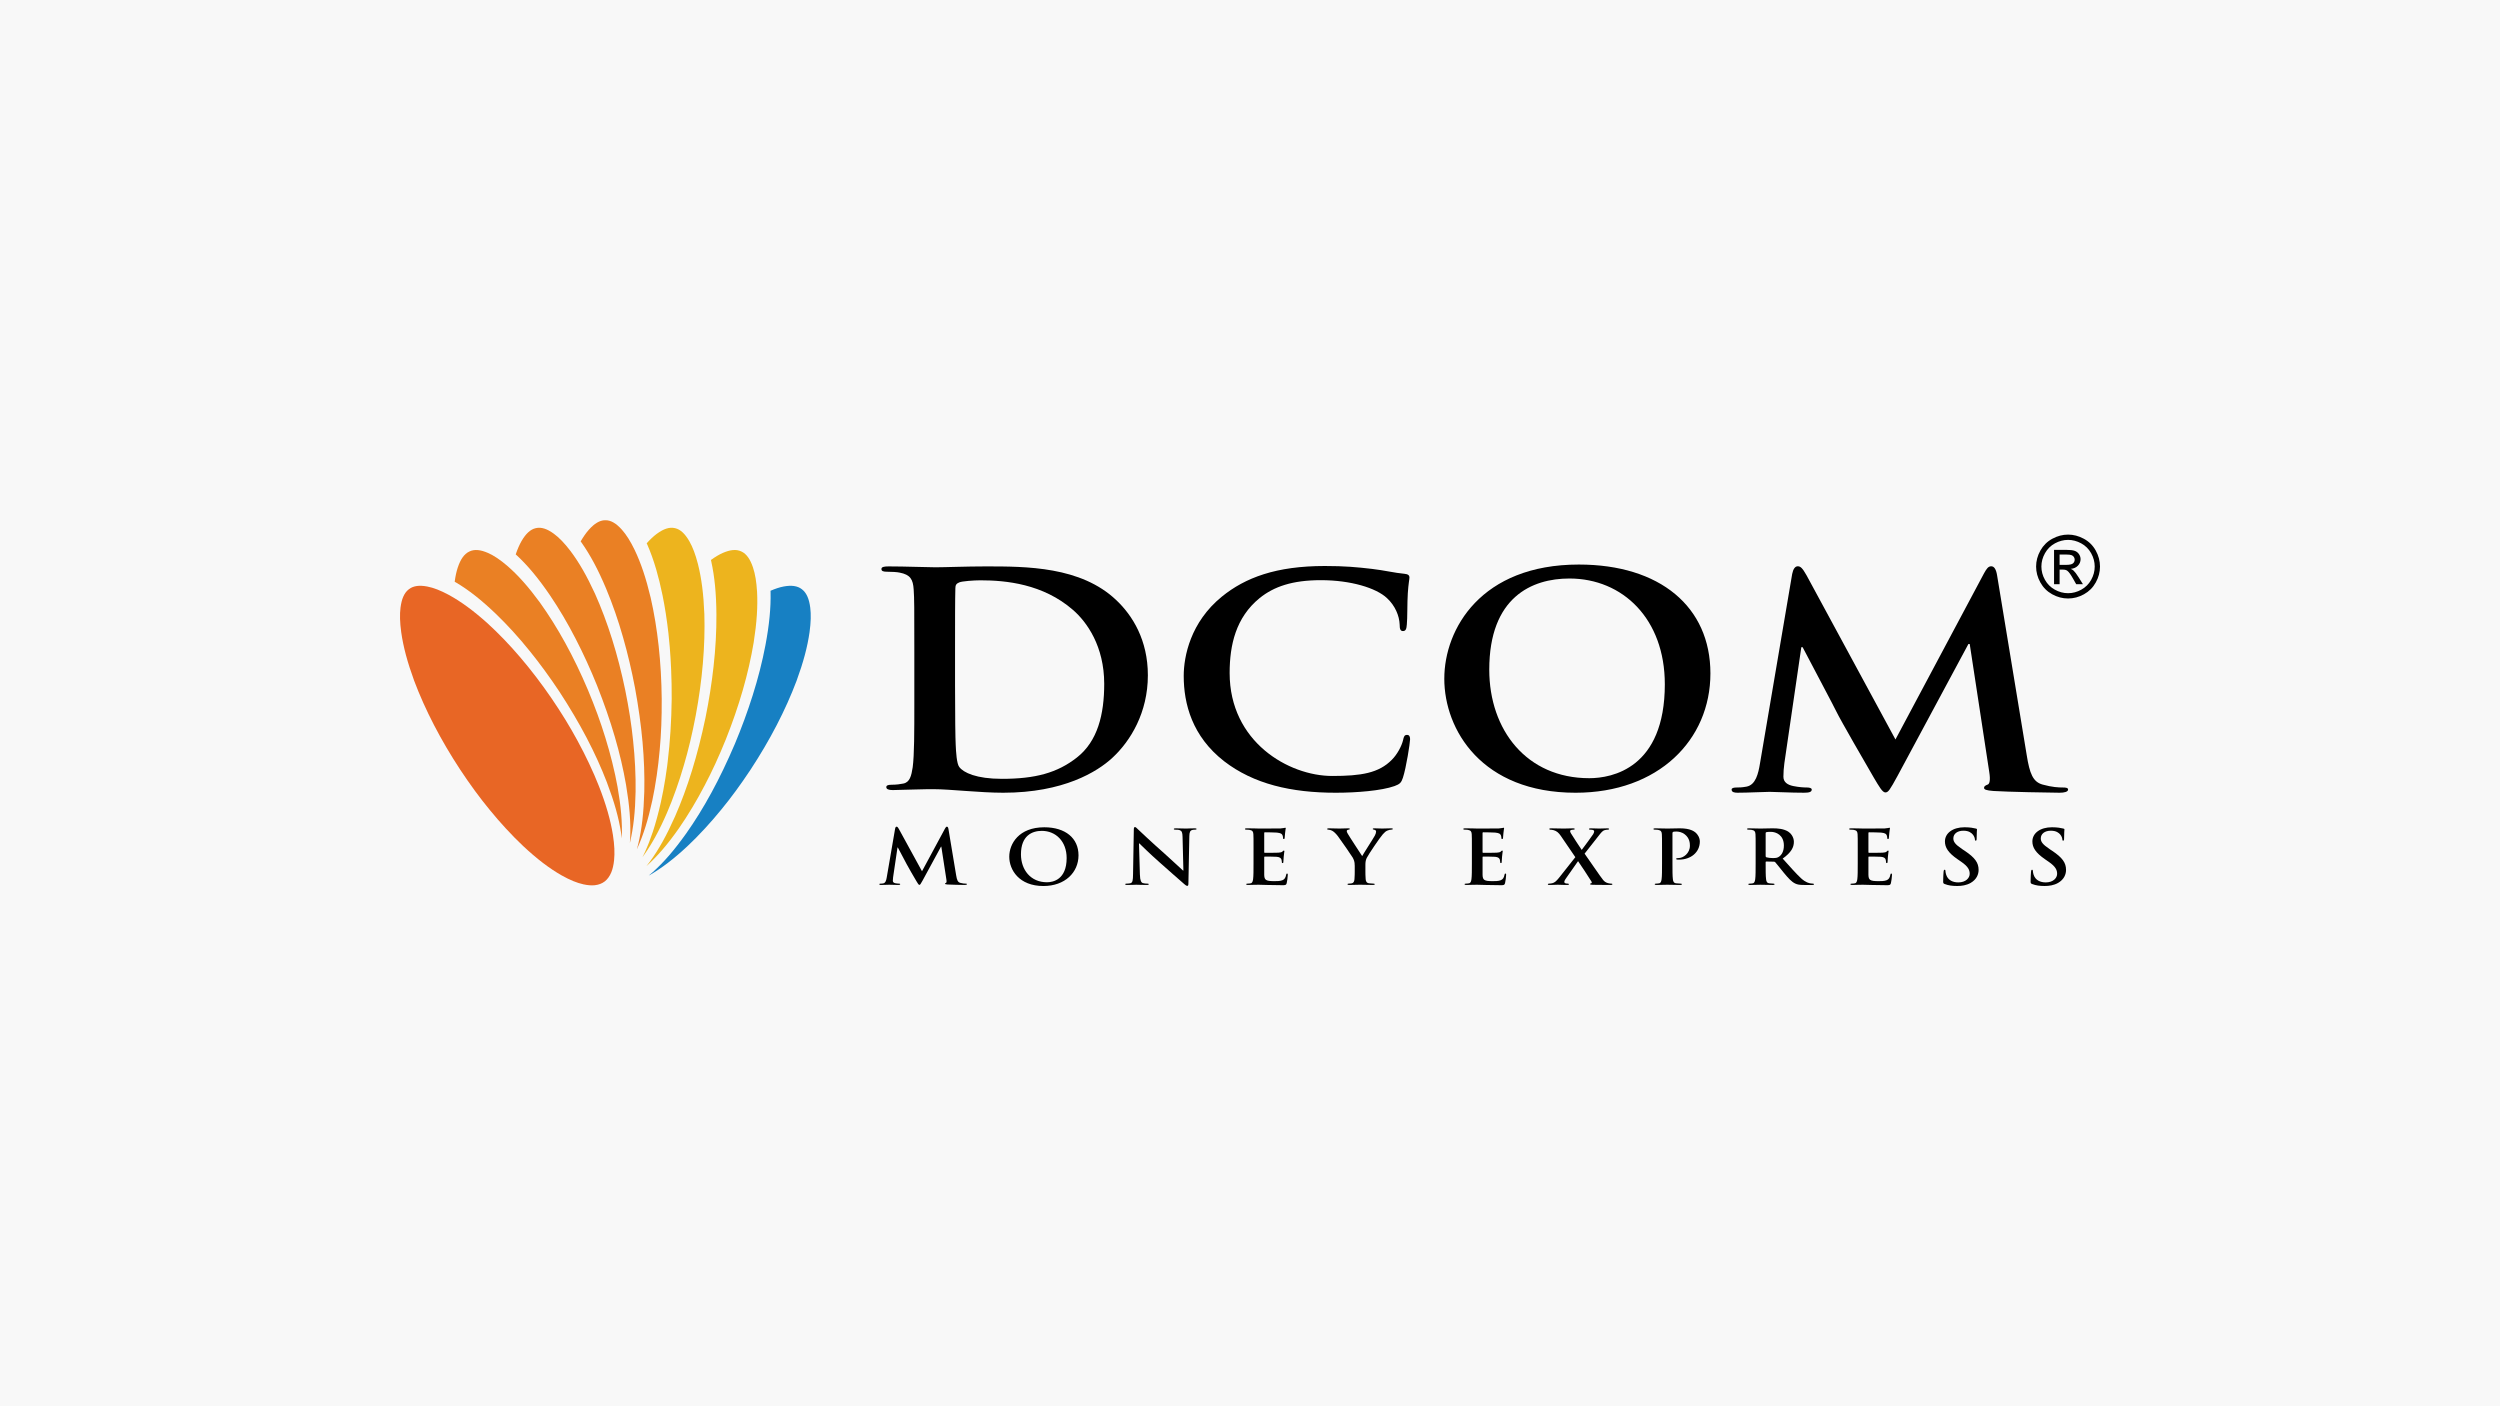 <?xml version="1.0" encoding="UTF-8"?>
<svg id="_レイヤー_1" data-name="レイヤー_1" xmlns="http://www.w3.org/2000/svg" version="1.1" viewBox="0 0 400 225">
  <!-- Generator: Adobe Illustrator 29.6.1, SVG Export Plug-In . SVG Version: 2.1.1 Build 9)  -->
  <defs>
    <style>
      .st0 {
        fill: #1780c3;
      }

      .st1 {
        fill: #ea8024;
      }

      .st2 {
        fill-rule: evenodd;
      }

      .st3 {
        fill: #edb41e;
      }

      .st4 {
        fill: #f8f8f8;
      }

      .st5 {
        fill: #e86625;
      }
    </style>
  </defs>
  <rect class="st4" width="400" height="225"/>
  <g>
    <g>
      <path class="st0" d="M129.639,97.212c-.094-.71-.239-1.28-.441-1.742-.215-.49-.493-.872-.826-1.133l-.042-.032-.008-.006-.007-.006-.041-.033c-.332-.261-.753-.429-1.251-.499-.469-.066-1.015-.038-1.67.085-.644.126-1.325.354-2.068.676.003.077.006.158.008.232.055,2.522-.206,5.217-.822,8.482-.502,2.64-1.194,5.353-2.055,8.065-.796,2.532-1.752,5.133-2.84,7.731-2.395,5.615-4.945,10.305-7.796,14.34-1.924,2.69-3.571,4.596-5.343,6.179-.197.173-.414.359-.642.547.025-.014.047-.024.072-.038,1.996-1.14,3.957-2.638,6.17-4.711.867-.812,1.769-1.728,2.758-2.801.852-.921,1.722-1.924,2.587-2.984,1.573-1.909,3.11-4.004,4.7-6.405,3.128-4.761,5.607-9.548,7.37-14.226,1.085-2.964,1.745-5.44,2.078-7.789.214-1.573.249-2.822.11-3.931Z"/>
      <path class="st3" d="M121.128,94.669c-.093-1.586-.299-2.817-.648-3.87-.229-.673-.479-1.199-.766-1.605-.305-.431-.65-.742-1.025-.922l-.047-.022-.009-.004-.009-.004-.047-.023c-.375-.181-.819-.251-1.32-.207-.471.041-1.0.191-1.617.459-.606.268-1.228.645-1.893,1.126.018.075.036.153.053.225.539,2.455.801,5.149.826,8.481.016,2.695-.139,5.505-.46,8.351-.292,2.656-.727,5.415-1.292,8.2-1.264,6.031-2.856,11.193-4.87,15.78-1.365,3.064-2.61,5.299-4.038,7.246-.159.214-.336.444-.523.68.022-.019.041-.034.063-.053,1.733-1.564,3.364-3.47,5.13-5.996.692-.989,1.398-2.088,2.16-3.36.656-1.092,1.315-2.27,1.957-3.501,1.172-2.221,2.273-4.616,3.367-7.322,2.144-5.361,3.65-10.601,4.475-15.573.491-3.143.662-5.713.535-8.086Z"/>
      <path class="st3" d="M112.696,98.256c-.123-3.185-.451-5.737-1.03-8.03-.396-1.531-.834-2.688-1.378-3.64-.353-.607-.699-1.065-1.058-1.397-.381-.353-.778-.579-1.18-.672l-.051-.011-.009-.002-.009-.002-.05-.012c-.402-.092-.85-.061-1.331.094-.453.146-.941.412-1.493.812-.541.399-1.079.908-1.637,1.529.03.067.067.142.096.207,0,0,0,0,0,0,0.0.001.001.001.001.002.54,1.232,1.012,2.557,1.439,4.023.362,1.245.692,2.591.998,4.085.391,1.93.703,3.943.934,6.004.005.047.012.093.017.14.016.145.027.293.042.439.058.56.115,1.121.162,1.688.098,1.166.17,2.36.222,3.57.067,1.555.1,3.138.09,4.742v.002c-.044,3.561-.257,6.858-.632,9.964-.032.264-.059.533-.094.794-.004.028-.009.056-.012.084-.173,1.304-.376,2.574-.61,3.812-.12.633-.248,1.258-.384,1.876-.406,1.797-.826,3.341-1.288,4.739-.387,1.171-.803,2.241-1.269,3.256-.114.245-.243.51-.381.783.018-.024.034-.043.051-.066,1.395-1.92,2.623-4.151,3.866-7.019.486-1.123.966-2.357,1.467-3.772.432-1.216.85-2.516,1.242-3.864.719-2.437,1.336-5.027,1.886-7.919,1.067-5.726,1.533-11.19,1.384-16.239Z"/>
      <path class="st1" d="M104.107,95.632c-.733-3.088-1.544-5.511-2.551-7.623-.681-1.408-1.332-2.442-2.047-3.25-.462-.514-.888-.884-1.303-1.129-.441-.26-.873-.392-1.283-.392l-.052.001-.009 0-.009-0-.052-.001c-.411,0-.843.132-1.284.392-.415.245-.841.615-1.305,1.131-.453.512-.88,1.131-1.307,1.864.043.059.094.125.135.182,1.413,2.004,2.666,4.35,3.942,7.383,1.027,2.454,1.942,5.089,2.719,7.83.732,2.556,1.372,5.268,1.903,8.063,1.113,6.064,1.598,11.48,1.483,16.559-.095,3.398-.393,5.987-.966,8.396-.065.264-.138.549-.22.846.012-.026.024-.047.036-.073.995-2.192,1.768-4.65,2.432-7.735.26-1.208.492-2.523.71-4.02.189-1.287.348-2.652.472-4.059.235-2.545.341-5.217.323-8.17-.057-5.841-.651-11.29-1.767-16.195Z"/>
      <path class="st1" d="M101.615,122.581c-.062-1.3-.169-2.671-.319-4.077-.259-2.541-.669-5.178-1.254-8.062-1.178-5.702-2.807-10.898-4.84-15.443-1.311-2.858-2.57-5.046-3.96-6.883-.938-1.226-1.773-2.09-2.626-2.719-.552-.4-1.041-.666-1.493-.812-.481-.155-.929-.187-1.331-.094l-.05.012-.009.002-.009.002-.051.011c-.402.092-.799.318-1.18.672-.358.333-.705.79-1.058,1.397-.345.605-.645,1.306-.921,2.119.053.048.116.101.168.148,1.768,1.642,3.444,3.655,5.275,6.335,1.477,2.169,2.878,4.541,4.164,7.048,1.207,2.335,2.354,4.844,3.411,7.458,2.254,5.681,3.769,10.87,4.633,15.863.56,3.345.767,5.944.669,8.43-.012.273-.029.569-.053.877.007-.027.014-.05.021-.078.553-2.369.836-4.948.893-8.115.022-1.24-.004-2.579-.078-4.092Z"/>
      <path class="st5" d="M71.791,95.173c-1.318-.707-2.406-1.129-3.421-1.328-.655-.123-1.201-.151-1.67-.085-.498.07-.919.238-1.251.499l-.041.033-.007.006-.008.006-.042.032c-.332.261-.61.642-.826,1.133-.203.462-.347,1.032-.441,1.742-.139,1.109-.104,2.359.11,3.931.332,2.349.993,4.825,2.078,7.789,1.762,4.678,4.242,9.464,7.37,14.226,1.59,2.401,3.127,4.495,4.7,6.405.865,1.06,1.735,2.063,2.587,2.984.989,1.073,1.892,1.989,2.758,2.801,2.213,2.074,4.174,3.571,6.17,4.711,1.333.749,2.446,1.206,3.502,1.438.709.152,1.286.196,1.816.138.617-.068,1.17-.282,1.599-.618.429-.338.788-.841,1.038-1.454.215-.527.355-1.134.44-1.91.122-1.159.065-2.446-.181-4.046-.386-2.408-1.096-4.888-2.235-7.807-.446-1.143-.973-2.354-1.61-3.704-.545-1.16-1.159-2.365-1.824-3.585-1.192-2.207-2.558-4.436-4.177-6.813-3.22-4.69-6.661-8.721-10.227-11.978-2.272-2.034-4.245-3.479-6.206-4.546Z"/>
      <path class="st1" d="M79.318,98.197c1.861,1.79,3.688,3.794,5.428,5.957,1.629,2.013,3.234,4.209,4.77,6.528,3.296,5.05,5.776,9.784,7.58,14.475,1.191,3.146,1.892,5.642,2.275,8.096.041.27.08.566.117.874.001-.029.004-.055.005-.084.085-2.442-.133-5.028-.686-8.139-.217-1.218-.499-2.522-.863-3.985-.311-1.257-.679-2.575-1.095-3.917-.742-2.427-1.65-4.915-2.776-7.604-2.248-5.312-4.84-10.028-7.702-14.016-1.832-2.501-3.484-4.357-5.197-5.842-1.153-.988-2.136-1.645-3.091-2.068-.617-.268-1.146-.417-1.617-.459-.5-.043-.945.026-1.32.207l-.047.023-.009.004-.009.004-.047.022c-.375.181-.72.491-1.025.922-.287.406-.538.932-.766,1.605-.222.669-.38,1.423-.494,2.28.062.035.133.073.192.107,2.045,1.208,4.071,2.8,6.377,5.01Z"/>
    </g>
    <path class="st2" d="M330.893,85.535c.858,0,1.695.219,2.513.661.816.439,1.455,1.071,1.91,1.889.456.821.684,1.676.684,2.564,0,.881-.224,1.73-.675,2.541-.449.814-1.078,1.445-1.889,1.893-.811.451-1.66.675-2.543.675-.885,0-1.734-.225-2.545-.675-.812-.449-1.443-1.08-1.893-1.893-.451-.811-.678-1.66-.678-2.541,0-.888.229-1.743.687-2.564.46-.819,1.098-1.45,1.914-1.889.819-.442,1.656-.661,2.515-.661h0ZM330.893,86.381h0c-.719,0-1.419.185-2.099.552-.68.368-1.211.895-1.596,1.579-.383.684-.575,1.397-.575,2.136,0,.738.19,1.443.567,2.118.377.675.904,1.202,1.581,1.579.677.377,1.385.566,2.122.566.736,0,1.443-.19,2.12-.566.678-.377,1.205-.904,1.579-1.579.374-.675.562-1.38.562-2.118,0-.74-.192-1.452-.573-2.136-.382-.684-.914-1.211-1.595-1.579-.682-.368-1.381-.552-2.093-.552h0ZM328.648,93.469h.888v-2.33h.522c.312-.002.548.06.71.185.236.171.548.599.932,1.281l.49.865h1.077l-.67-1.075c-.322-.511-.592-.874-.814-1.089-.116-.113-.273-.21-.467-.291.477-.037.858-.204,1.144-.502.289-.296.432-.648.432-1.048,0-.284-.086-.552-.257-.804-.173-.254-.402-.43-.693-.532-.289-.102-.756-.153-1.403-.153h-1.891v5.493h0ZM329.536,90.376h1.077c.516,0,.867-.076,1.054-.229.187-.153.282-.356.282-.606,0-.162-.046-.307-.136-.435-.09-.129-.215-.224-.375-.287-.162-.062-.458-.095-.893-.095h-1.01v1.651Z"/>
    <g>
      <path d="M146.292,104.353c0-7.196,0-8.521-.104-10.036-.104-1.609-.521-2.367-2.241-2.698-.417-.095-1.302-.142-2.032-.142-.573,0-.886-.094-.886-.426s.365-.426,1.147-.426c2.762,0,6.045.142,7.505.142,1.615,0,4.898-.142,8.025-.142,6.515,0,15.217,0,20.898,5.396,2.606,2.462,5.055,6.391,5.055,12.024,0,5.964-2.762,10.509-5.681,13.207-2.397,2.225-7.817,5.586-17.458,5.586-1.876,0-4.013-.142-5.994-.284s-3.804-.284-5.107-.284c-.573,0-1.72,0-2.971.047-1.198,0-2.553.095-3.596.095-.677,0-1.042-.142-1.042-.474,0-.236.208-.379.834-.379.782,0,1.407-.094,1.876-.189,1.042-.189,1.302-1.23,1.511-2.603.261-1.988.261-5.728.261-10.083v-8.332ZM152.807,109.56c0,5.018.052,8.663.103,9.562.052,1.184.157,3.077.574,3.598.677.9,2.71,1.894,6.827,1.894,5.315,0,8.859-.947,11.986-3.408,3.335-2.603,4.378-6.911,4.378-11.787,0-6.012-2.762-9.894-5.003-11.835-4.795-4.166-10.735-4.734-14.801-4.734-1.042,0-2.97.142-3.387.331-.469.189-.625.426-.625.947-.052,1.61-.052,5.728-.052,9.468v5.965Z"/>
      <path d="M195.857,121.795c-5.107-3.98-6.462-9.162-6.462-13.651,0-3.147,1.095-8.607,6.098-12.679,3.752-3.054,8.703-4.905,16.468-4.905,3.231,0,5.159.185,7.557.463,1.98.231,3.647.647,5.212.786.573.046.781.278.781.555,0,.37-.156.925-.261,2.545-.104,1.527-.052,4.072-.156,4.998-.052.694-.156,1.064-.625,1.064-.417,0-.521-.37-.521-1.018-.052-1.435-.73-3.054-2.033-4.257-1.72-1.62-5.784-2.869-10.579-2.869-4.534,0-7.505,1.018-9.798,2.869-3.805,3.101-4.795,7.497-4.795,11.985,0,11.013,9.433,16.474,16.416,16.474,4.639,0,7.453-.463,9.537-2.591.886-.879,1.563-2.221,1.772-3.054.156-.74.261-.925.678-.925.364,0,.469.324.469.694,0,.555-.625,4.581-1.147,6.154-.261.787-.469,1.018-1.355,1.342-2.085.74-6.045,1.064-9.381,1.064-7.139,0-13.133-1.388-17.876-5.044Z"/>
      <path d="M231.089,108.583c0-7.964,5.889-18.256,21.524-18.256,12.977,0,21.054,6.753,21.054,17.418s-8.338,19.094-21.576,19.094c-14.957,0-21.003-10.013-21.003-18.256ZM266.371,109.468c0-10.432-6.723-16.906-15.27-16.906-5.993,0-12.819,2.981-12.819,14.577,0,9.687,5.993,17.372,15.999,17.372,3.648,0,12.091-1.584,12.091-15.043Z"/>
      <path d="M286.753,91.817c.156-.792.469-1.211.886-1.211s.73.233,1.407,1.444l14.227,26.267,14.175-26.593c.417-.745.677-1.118,1.147-1.118s.781.466.938,1.444l4.743,28.782c.469,2.934.99,4.285,2.553,4.704,1.511.419,2.553.465,3.231.465.469,0,.834.047.834.326,0,.373-.625.512-1.355.512-1.302,0-8.495-.14-10.58-.28-1.198-.093-1.511-.233-1.511-.512,0-.233.208-.373.574-.512.312-.093.469-.699.26-2.003l-3.127-20.492h-.208l-11.361,21.144c-1.198,2.189-1.459,2.608-1.929,2.608-.469,0-.99-.931-1.824-2.329-1.251-2.142-5.367-9.268-5.993-10.572-.469-.978-3.596-6.846-5.42-10.339h-.208l-2.71,18.535c-.105.839-.157,1.444-.157,2.189,0,.885.677,1.304,1.563,1.49.938.186,1.668.233,2.189.233.417,0,.782.093.782.326,0,.419-.469.512-1.251.512-2.189,0-4.534-.14-5.472-.14-.99,0-3.491.14-5.159.14-.522,0-.939-.093-.939-.512,0-.233.313-.326.834-.326.417,0,.782,0,1.564-.14,1.459-.279,1.876-2.096,2.136-3.679l5.16-30.365Z"/>
    </g>
    <g>
      <path d="M143.221,132.579c.041-.204.122-.311.231-.311.108,0,.19.06.366.371l3.702,6.761,3.689-6.845c.109-.192.176-.287.299-.287.122,0,.203.12.244.371l1.234,7.408c.122.755.258,1.103.664,1.21.393.108.664.12.841.12.122,0,.216.012.216.084,0,.096-.162.132-.352.132-.339,0-2.211-.036-2.753-.072-.312-.024-.393-.06-.393-.132,0-.06.055-.096.149-.132.081-.024.122-.18.068-.515l-.813-5.274h-.055l-2.956,5.442c-.312.563-.38.671-.502.671-.122,0-.258-.24-.475-.599-.325-.551-1.397-2.385-1.56-2.721-.122-.252-.936-1.762-1.41-2.661h-.055l-.705,4.771c-.027.216-.041.372-.041.563,0,.228.176.336.407.384.244.048.434.06.569.06.109,0,.203.024.203.084,0,.108-.122.132-.325.132-.57,0-1.18-.036-1.424-.036-.258,0-.909.036-1.343.036-.136,0-.244-.024-.244-.132,0-.06.081-.084.217-.084.108,0,.203,0,.407-.036.38-.072.488-.539.556-.947l1.343-7.815Z"/>
      <path d="M161.482,137.063c0-2.05,1.533-4.699,5.601-4.699,3.377,0,5.479,1.738,5.479,4.483s-2.17,4.915-5.615,4.915c-3.892,0-5.466-2.577-5.466-4.699ZM170.663,137.29c0-2.685-1.75-4.351-3.974-4.351-1.56,0-3.336.767-3.336,3.752,0,2.493,1.56,4.471,4.163,4.471.95,0,3.147-.407,3.147-3.872Z"/>
      <path d="M182.387,139.963c.027.935.203,1.246.475,1.331.231.072.488.084.705.084.149,0,.231.024.231.096,0,.096-.122.12-.312.12-.881,0-1.424-.036-1.682-.036-.122,0-.759.036-1.465.036-.176,0-.298-.012-.298-.12,0-.072.081-.096.217-.096.176,0,.42-.012.61-.06.352-.096.407-.444.42-1.486l.122-7.096c0-.24.041-.407.176-.407.149,0,.271.156.502.372.163.156,2.224,2.11,4.205,3.848.922.815,2.753,2.541,2.983,2.733h.068l-.136-5.382c-.013-.731-.135-.959-.461-1.079-.203-.072-.529-.072-.719-.072-.163,0-.217-.036-.217-.108,0-.096.149-.108.352-.108.706,0,1.357.036,1.641.036.149,0,.664-.036,1.329-.036.176,0,.312.012.312.108,0,.072-.081.108-.244.108-.135,0-.244,0-.406.036-.38.096-.489.348-.502,1.019l-.149,7.563c0,.264-.054.372-.176.372-.149,0-.312-.132-.461-.264-.854-.719-2.59-2.289-4.001-3.524-1.478-1.295-2.984-2.793-3.228-3.021h-.041l.149,5.035Z"/>
      <path d="M200.566,136.008c0-1.822,0-2.158-.027-2.541-.027-.407-.136-.599-.583-.683-.108-.024-.339-.036-.529-.036-.149,0-.231-.024-.231-.108,0-.084.095-.108.298-.108.366,0,.76.012,1.099.012.353.012.664.024.854.024.434,0,3.133,0,3.391-.012.258-.024.475-.048.583-.072.068-.012.149-.048.217-.048.068,0,.081.048.081.108,0,.084-.068.228-.109.779-.013.12-.041.647-.068.791-.013.06-.041.132-.135.132-.095,0-.122-.06-.122-.168,0-.084-.013-.288-.081-.431-.095-.216-.231-.36-.909-.431-.231-.024-1.654-.048-1.925-.048-.068,0-.095.036-.095.12v3.033c0,.084.013.132.095.132.298,0,1.858,0,2.17-.024.325-.024.529-.06.651-.18.095-.096.149-.156.217-.156.054,0,.095.024.095.096s-.054.264-.108.875c-.014.24-.055.719-.055.803,0,.096,0,.228-.122.228-.095,0-.122-.048-.122-.108-.013-.12-.013-.276-.054-.431-.068-.24-.258-.419-.76-.467-.258-.024-1.6-.036-1.925-.036-.068,0-.082.048-.082.12v.947c0,.407-.013,1.51,0,1.858.027.827.244,1.007,1.628,1.007.352,0,.922,0,1.274-.144.353-.144.516-.396.61-.887.027-.132.055-.18.149-.18.108,0,.108.096.108.216,0,.276-.108,1.091-.176,1.331-.095.311-.217.311-.733.311-1.017,0-1.763-.024-2.346-.036-.583-.024-1.004-.036-1.411-.036-.149,0-.448,0-.773.012-.312,0-.664.024-.936.024-.176,0-.271-.036-.271-.12,0-.06.054-.096.217-.096.203,0,.366-.024.488-.048.271-.048.339-.312.393-.659.068-.503.068-1.45.068-2.553v-2.11Z"/>
      <path d="M216.754,138.489c0-.647-.135-.911-.312-1.259-.095-.192-1.912-2.829-2.387-3.452-.339-.443-.678-.743-.936-.875-.176-.084-.406-.156-.569-.156-.109,0-.203-.024-.203-.108,0-.072.095-.108.258-.108.244,0,1.261.036,1.709.036.285,0,.841-.036,1.451-.036.135,0,.203.036.203.108,0,.072-.095.084-.299.132-.122.024-.19.12-.19.216,0,.096.068.24.163.407.19.36,2.089,3.248,2.306,3.584.135-.287,1.844-2.925,2.034-3.296.136-.264.19-.467.19-.623,0-.12-.054-.252-.285-.3-.122-.024-.244-.048-.244-.12,0-.084.068-.108.231-.108.448,0,.881.036,1.275.036.298,0,1.193-.036,1.451-.036.149,0,.244.024.244.096,0,.084-.108.12-.258.12-.135,0-.393.048-.597.144-.285.12-.434.264-.732.587-.448.479-2.346,3.296-2.59,3.812-.203.431-.203.803-.203,1.199v.983c0,.192,0,.695.041,1.199.027.348.149.612.556.659.19.024.488.048.678.048.149,0,.217.036.217.096,0,.084-.108.12-.285.12-.854,0-1.709-.036-2.075-.036-.339,0-1.193.036-1.695.036-.19,0-.298-.024-.298-.12,0-.06.068-.096.217-.096.19,0,.353-.024.475-.048.271-.048.393-.312.42-.659.041-.503.041-1.007.041-1.199v-.983Z"/>
      <path d="M235.502,136.008c0-1.822,0-2.158-.027-2.541-.027-.407-.135-.599-.583-.683-.109-.024-.339-.036-.529-.036-.15,0-.231-.024-.231-.108,0-.084.095-.108.299-.108.365,0,.759.012,1.098.012.353.012.665.024.854.024.434,0,3.133,0,3.391-.012.258-.024.475-.048.583-.072.068-.012.15-.048.217-.048s.081.048.081.108c0,.084-.068.228-.108.779-.013.12-.041.647-.068.791-.013.06-.041.132-.136.132-.095,0-.122-.06-.122-.168,0-.084-.013-.288-.081-.431-.095-.216-.231-.36-.909-.431-.231-.024-1.655-.048-1.926-.048-.068,0-.095.036-.095.12v3.033c0,.084.013.132.095.132.299,0,1.859,0,2.17-.024.326-.024.529-.06.651-.18.095-.096.149-.156.216-.156.054,0,.096.024.096.096s-.055.264-.109.875c-.013.24-.054.719-.054.803,0,.096,0,.228-.122.228-.095,0-.122-.048-.122-.108-.013-.12-.013-.276-.055-.431-.068-.24-.257-.419-.759-.467-.258-.024-1.601-.036-1.926-.036-.068,0-.081.048-.081.12v.947c0,.407-.013,1.51,0,1.858.027.827.244,1.007,1.628,1.007.353,0,.922,0,1.275-.144s.515-.396.61-.887c.027-.132.054-.18.149-.18.109,0,.109.096.109.216,0,.276-.109,1.091-.177,1.331-.095.311-.216.311-.732.311-1.018,0-1.763-.024-2.347-.036-.583-.024-1.003-.036-1.41-.036-.149,0-.448,0-.773.012-.311,0-.664.024-.936.024-.176,0-.272-.036-.272-.12,0-.06.055-.096.217-.096.203,0,.366-.024.488-.048.272-.048.339-.312.393-.659.068-.503.068-1.45.068-2.553v-2.11Z"/>
      <path d="M253.534,136.583c.434.587,2.631,3.836,2.97,4.219.23.264.434.407.787.504.23.06.393.072.515.072.095,0,.176.024.176.096,0,.084-.108.12-.257.12h-.407c-.326,0-1.398,0-2.442-.024-.353-.012-.461-.036-.461-.12,0-.072.068-.108.19-.132.069-.012.123-.12.027-.276-.745-1.175-1.518-2.361-2.143-3.26l-2.007,2.865c-.135.192-.204.372-.19.504.013.108.136.18.258.204.081.012.203.024.312.024.081,0,.162.036.162.108,0,.084-.095.108-.272.108h-.244c-.081,0-.936-.036-1.275-.036-.258,0-.922.036-1.14.036h-.23c-.135,0-.204-.036-.204-.108,0-.072.082-.108.19-.108.095,0,.298-.012.502-.06.393-.096.65-.324,1.113-.899l2.59-3.272-2.332-3.416c-.326-.479-.65-.767-1.125-.899-.217-.06-.435-.084-.57-.084-.081,0-.135-.036-.135-.12,0-.072.095-.096.271-.096.326,0,1.425.036,2.062.036.19,0,.949-.036,1.452-.036.19,0,.271.024.271.108,0,.084-.081.108-.203.108-.081,0-.258.012-.366.048-.122.036-.162.12-.162.192,0,.072.054.216.135.348.583.959,1.194,1.834,1.722,2.649.393-.527,1.641-2.194,1.844-2.529.108-.168.149-.36.149-.456,0-.084-.095-.18-.23-.216s-.326-.036-.434-.036c-.081,0-.163-.024-.163-.108,0-.072.096-.108.285-.108.529,0,1.099.036,1.356.036.272,0,.827-.036,1.329-.036.15,0,.244.036.244.108,0,.072-.081.108-.217.108-.135,0-.298.024-.488.072-.311.072-.583.408-.99.935l-2.224,2.829Z"/>
      <path d="M265.924,136.008c0-1.822,0-2.158-.027-2.541-.027-.407-.135-.599-.583-.683-.109-.024-.339-.036-.53-.036-.149,0-.23-.024-.23-.108,0-.084.095-.108.299-.108.718,0,1.573.036,1.952.036.556,0,1.343-.036,1.967-.036,1.695,0,2.305.504,2.523.683.298.252.678.791.678,1.426,0,1.702-1.41,2.901-3.337,2.901-.068,0-.216,0-.284-.012s-.163-.024-.163-.108c0-.096.096-.132.38-.132.76,0,1.817-.755,1.817-1.978,0-.396-.041-1.199-.799-1.798-.489-.396-1.045-.467-1.357-.467-.203,0-.406.012-.529.048-.068.024-.108.096-.108.228v4.795c0,1.103,0,2.05.068,2.565.041.336.122.6.529.647.19.024.488.048.692.048.149,0,.216.036.216.096,0,.084-.108.12-.257.12-.895,0-1.75-.036-2.102-.036-.312,0-1.167.036-1.709.036-.176,0-.272-.036-.272-.12,0-.06.055-.096.217-.096.203,0,.366-.024.488-.048.272-.048.339-.312.393-.659.068-.503.068-1.45.068-2.553v-2.11Z"/>
      <path d="M280.904,136.008c0-1.822,0-2.158-.027-2.541-.027-.407-.135-.599-.583-.683-.109-.024-.339-.036-.529-.036-.15,0-.231-.024-.231-.108,0-.084.095-.108.299-.108.718,0,1.573.036,1.858.036.461,0,1.491-.036,1.912-.036.854,0,1.763.072,2.496.516.38.228.922.839.922,1.642,0,.887-.42,1.702-1.79,2.685,1.207,1.343,2.143,2.409,2.943,3.153.76.695,1.315.779,1.518.815.15.024.272.036.38.036.109,0,.163.036.163.096,0,.096-.096.12-.258.12h-1.288c-.76,0-1.098-.06-1.451-.228-.584-.276-1.099-.839-1.859-1.762-.542-.659-1.166-1.474-1.343-1.654-.068-.072-.149-.084-.244-.084l-1.18-.024c-.068,0-.108.024-.108.096v.168c0,1.115,0,2.062.068,2.565.041.348.122.612.529.659.204.024.502.048.665.048.108,0,.162.036.162.096,0,.084-.095.12-.272.12-.786,0-1.79-.036-1.993-.036-.258,0-1.113.036-1.655.036-.176,0-.272-.036-.272-.12,0-.06.055-.096.217-.096.203,0,.366-.024.488-.048.272-.048.339-.312.393-.659.068-.503.068-1.45.068-2.553v-2.11ZM282.505,136.954c0,.132.027.18.122.216.285.084.692.12,1.03.12.543,0,.719-.048.964-.204.407-.264.8-.815.8-1.798,0-1.702-1.275-2.193-2.075-2.193-.339,0-.584.012-.719.048-.095.024-.122.072-.122.168v3.644Z"/>
      <path d="M297.24,136.008c0-1.822,0-2.158-.027-2.541-.027-.407-.135-.599-.583-.683-.109-.024-.339-.036-.53-.036-.149,0-.23-.024-.23-.108,0-.084.095-.108.299-.108.366,0,.759.012,1.098.012.353.012.665.024.854.024.434,0,3.133,0,3.391-.012.258-.024.475-.048.583-.072.068-.012.15-.048.217-.048s.081.048.081.108c0,.084-.068.228-.108.779-.013.12-.041.647-.068.791-.013.06-.042.132-.136.132s-.122-.06-.122-.168c0-.084-.013-.288-.081-.431-.095-.216-.231-.36-.909-.431-.231-.024-1.655-.048-1.926-.048-.068,0-.095.036-.095.12v3.033c0,.084.013.132.095.132.299,0,1.859,0,2.17-.024.326-.024.53-.06.651-.18.095-.096.149-.156.216-.156.054,0,.095.024.095.096s-.054.264-.108.875c-.013.24-.054.719-.054.803,0,.096,0,.228-.122.228-.095,0-.122-.048-.122-.108-.013-.12-.013-.276-.055-.431-.068-.24-.257-.419-.759-.467-.258-.024-1.601-.036-1.926-.036-.068,0-.081.048-.081.12v.947c0,.407-.013,1.51,0,1.858.027.827.244,1.007,1.628,1.007.353,0,.922,0,1.275-.144s.515-.396.61-.887c.027-.132.054-.18.15-.18.108,0,.108.096.108.216,0,.276-.108,1.091-.177,1.331-.095.311-.216.311-.732.311-1.018,0-1.763-.024-2.347-.036-.583-.024-1.003-.036-1.41-.036-.149,0-.448,0-.773.012-.312,0-.664.024-.936.024-.176,0-.272-.036-.272-.12,0-.06.055-.096.217-.096.203,0,.366-.024.488-.048.272-.048.339-.312.393-.659.068-.503.068-1.45.068-2.553v-2.11Z"/>
      <path d="M311.162,141.449c-.216-.084-.257-.143-.257-.407,0-.659.054-1.378.068-1.57.013-.18.054-.312.162-.312.123,0,.136.108.136.204,0,.155.054.407.122.611.299.887,1.098,1.21,1.939,1.21,1.221,0,1.818-.731,1.818-1.366,0-.587-.204-1.139-1.329-1.918l-.624-.431c-1.491-1.031-2.007-1.87-2.007-2.841,0-1.319,1.248-2.266,3.134-2.266.881,0,1.451.12,1.804.204.122.024.19.06.19.144,0,.156-.054.504-.054,1.438,0,.264-.041.36-.149.36-.095,0-.135-.072-.135-.216,0-.108-.069-.479-.353-.791-.204-.228-.597-.587-1.479-.587-1.003,0-1.613.516-1.613,1.234,0,.551.311.971,1.437,1.726l.38.252c1.641,1.091,2.224,1.918,2.224,3.057,0,.695-.299,1.522-1.275,2.086-.678.384-1.437.491-2.156.491-.787,0-1.397-.084-1.98-.312Z"/>
      <path d="M325.152,141.449c-.216-.084-.257-.143-.257-.407,0-.659.054-1.378.068-1.57.013-.18.054-.312.162-.312.123,0,.136.108.136.204,0,.155.054.407.122.611.299.887,1.098,1.21,1.939,1.21,1.221,0,1.818-.731,1.818-1.366,0-.587-.204-1.139-1.329-1.918l-.624-.431c-1.491-1.031-2.007-1.87-2.007-2.841,0-1.319,1.248-2.266,3.134-2.266.881,0,1.451.12,1.804.204.122.024.19.06.19.144,0,.156-.054.504-.054,1.438,0,.264-.041.36-.149.36-.095,0-.135-.072-.135-.216,0-.108-.069-.479-.353-.791-.204-.228-.597-.587-1.479-.587-1.003,0-1.613.516-1.613,1.234,0,.551.311.971,1.437,1.726l.38.252c1.641,1.091,2.224,1.918,2.224,3.057,0,.695-.299,1.522-1.275,2.086-.678.384-1.437.491-2.156.491-.787,0-1.397-.084-1.98-.312Z"/>
    </g>
  </g>
</svg>